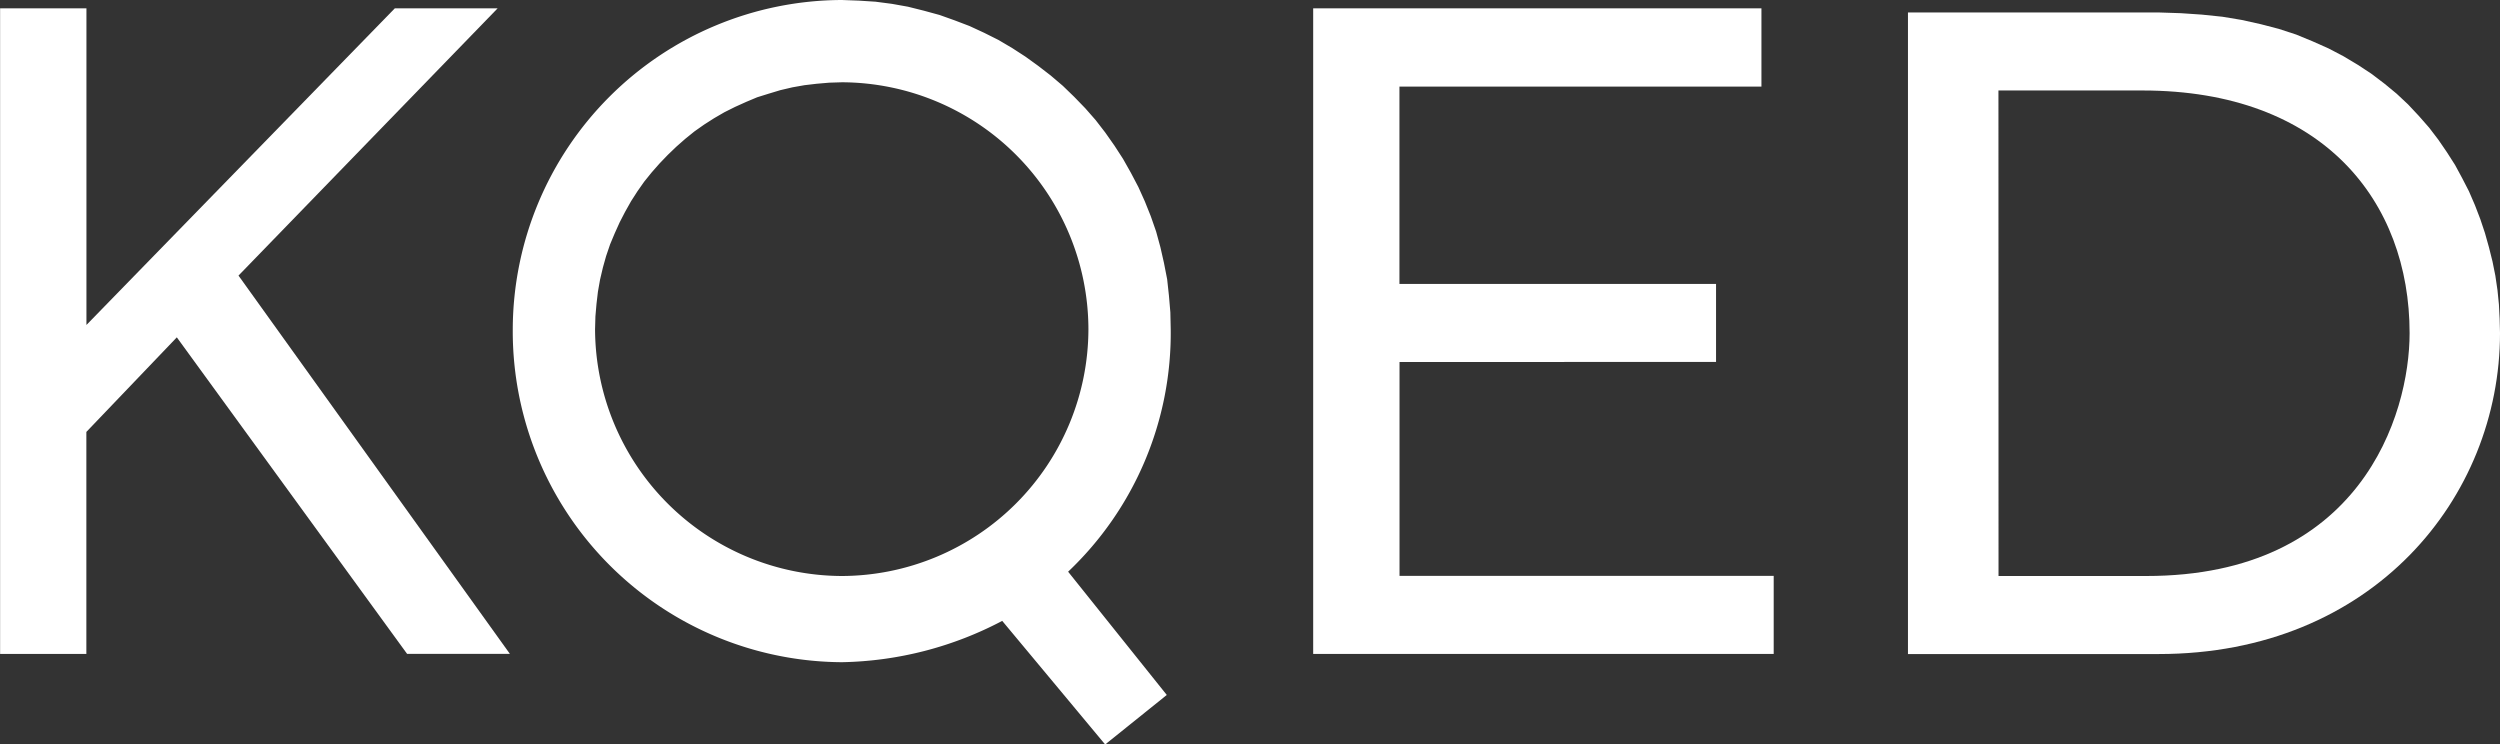 <svg xmlns="http://www.w3.org/2000/svg" width="125" height="37.225" viewBox="0 0 125 37.225">
  <rect x="0" y="0" width="125" height="37.225" fill="#333333" stroke="none"/>
  <g id="g1327" transform="translate(-28.995 469.33)">
    <path id="polygon14" d="M37.836-451.212l-4.523,4.729v11.1H29v-32.28h4.317v15.832l15.42-15.832h5.14L40.92-454.3l13.57,18.915h-5.14Z" transform="translate(0 -1.251)" fill="#fff"/>
    <path id="polygon16" d="M296.05-449.978v10.691h18.709v3.906H291.733v-32.28h22.413v3.911h-18.1v9.867h15.83v3.9Z" transform="translate(-197.079 -1.251)" fill="#fff"/>
    <path id="path18" d="M148.065-469.33a16.51,16.51,0,0,0-16.458,16.457,16.549,16.549,0,0,0,16.458,16.653,17.844,17.844,0,0,0,8.015-2.066l5.147,6.18,3.081-2.476-4.933-6.163a16.437,16.437,0,0,0,5.13-12.129l-.018-.837-.071-.837-.089-.819-.16-.819-.178-.784-.214-.784-.267-.766-.3-.748-.321-.712-.374-.712-.392-.695-.427-.659-.463-.659-.481-.623-.516-.588-.552-.57-.57-.552-.606-.516-.623-.481-.641-.463-.659-.427-.695-.41-.712-.356-.73-.338-.748-.285-.748-.267-.784-.214-.8-.2-.8-.143-.819-.107-.837-.054Zm0,4.114a12.37,12.37,0,0,1,12.325,12.343,12.369,12.369,0,0,1-12.325,12.343,12.384,12.384,0,0,1-12.343-12.343l.018-.641.054-.623.071-.606.107-.606.142-.605.16-.57.2-.588.231-.552.249-.552.267-.517.3-.534.321-.5.338-.481.374-.463.392-.445.41-.427.427-.41.445-.392.463-.374.481-.339.5-.32.517-.3.534-.267.552-.249.552-.232.57-.178.588-.178.606-.142.605-.107.605-.071.624-.054Z" transform="translate(-76.974 0)" fill="#fff"/>
    <path id="path22" d="M410.789-466.84v32.078h12.539c10.694,0,17.063-7.824,17.063-16.048l-.018-.712-.036-.713-.071-.712-.107-.73-.143-.712-.178-.712-.2-.712-.232-.695-.267-.695-.3-.695-.339-.659-.356-.659-.41-.641-.427-.623-.463-.606-.516-.588-.534-.57-.57-.534-.606-.5-.659-.5-.677-.445-.713-.427-.748-.392-.8-.356-.819-.338-.873-.285-.891-.232-.962-.214-.962-.16-1.033-.107-1.051-.071-1.1-.036Zm4.524,3.9h7.2c9.041,0,13.358,5.553,13.358,12.129,0,4.111-2.469,12.147-13.162,12.147h-7.392Z" transform="translate(-286.396 -1.866)" fill="#fff"/>
  </g>
</svg>
